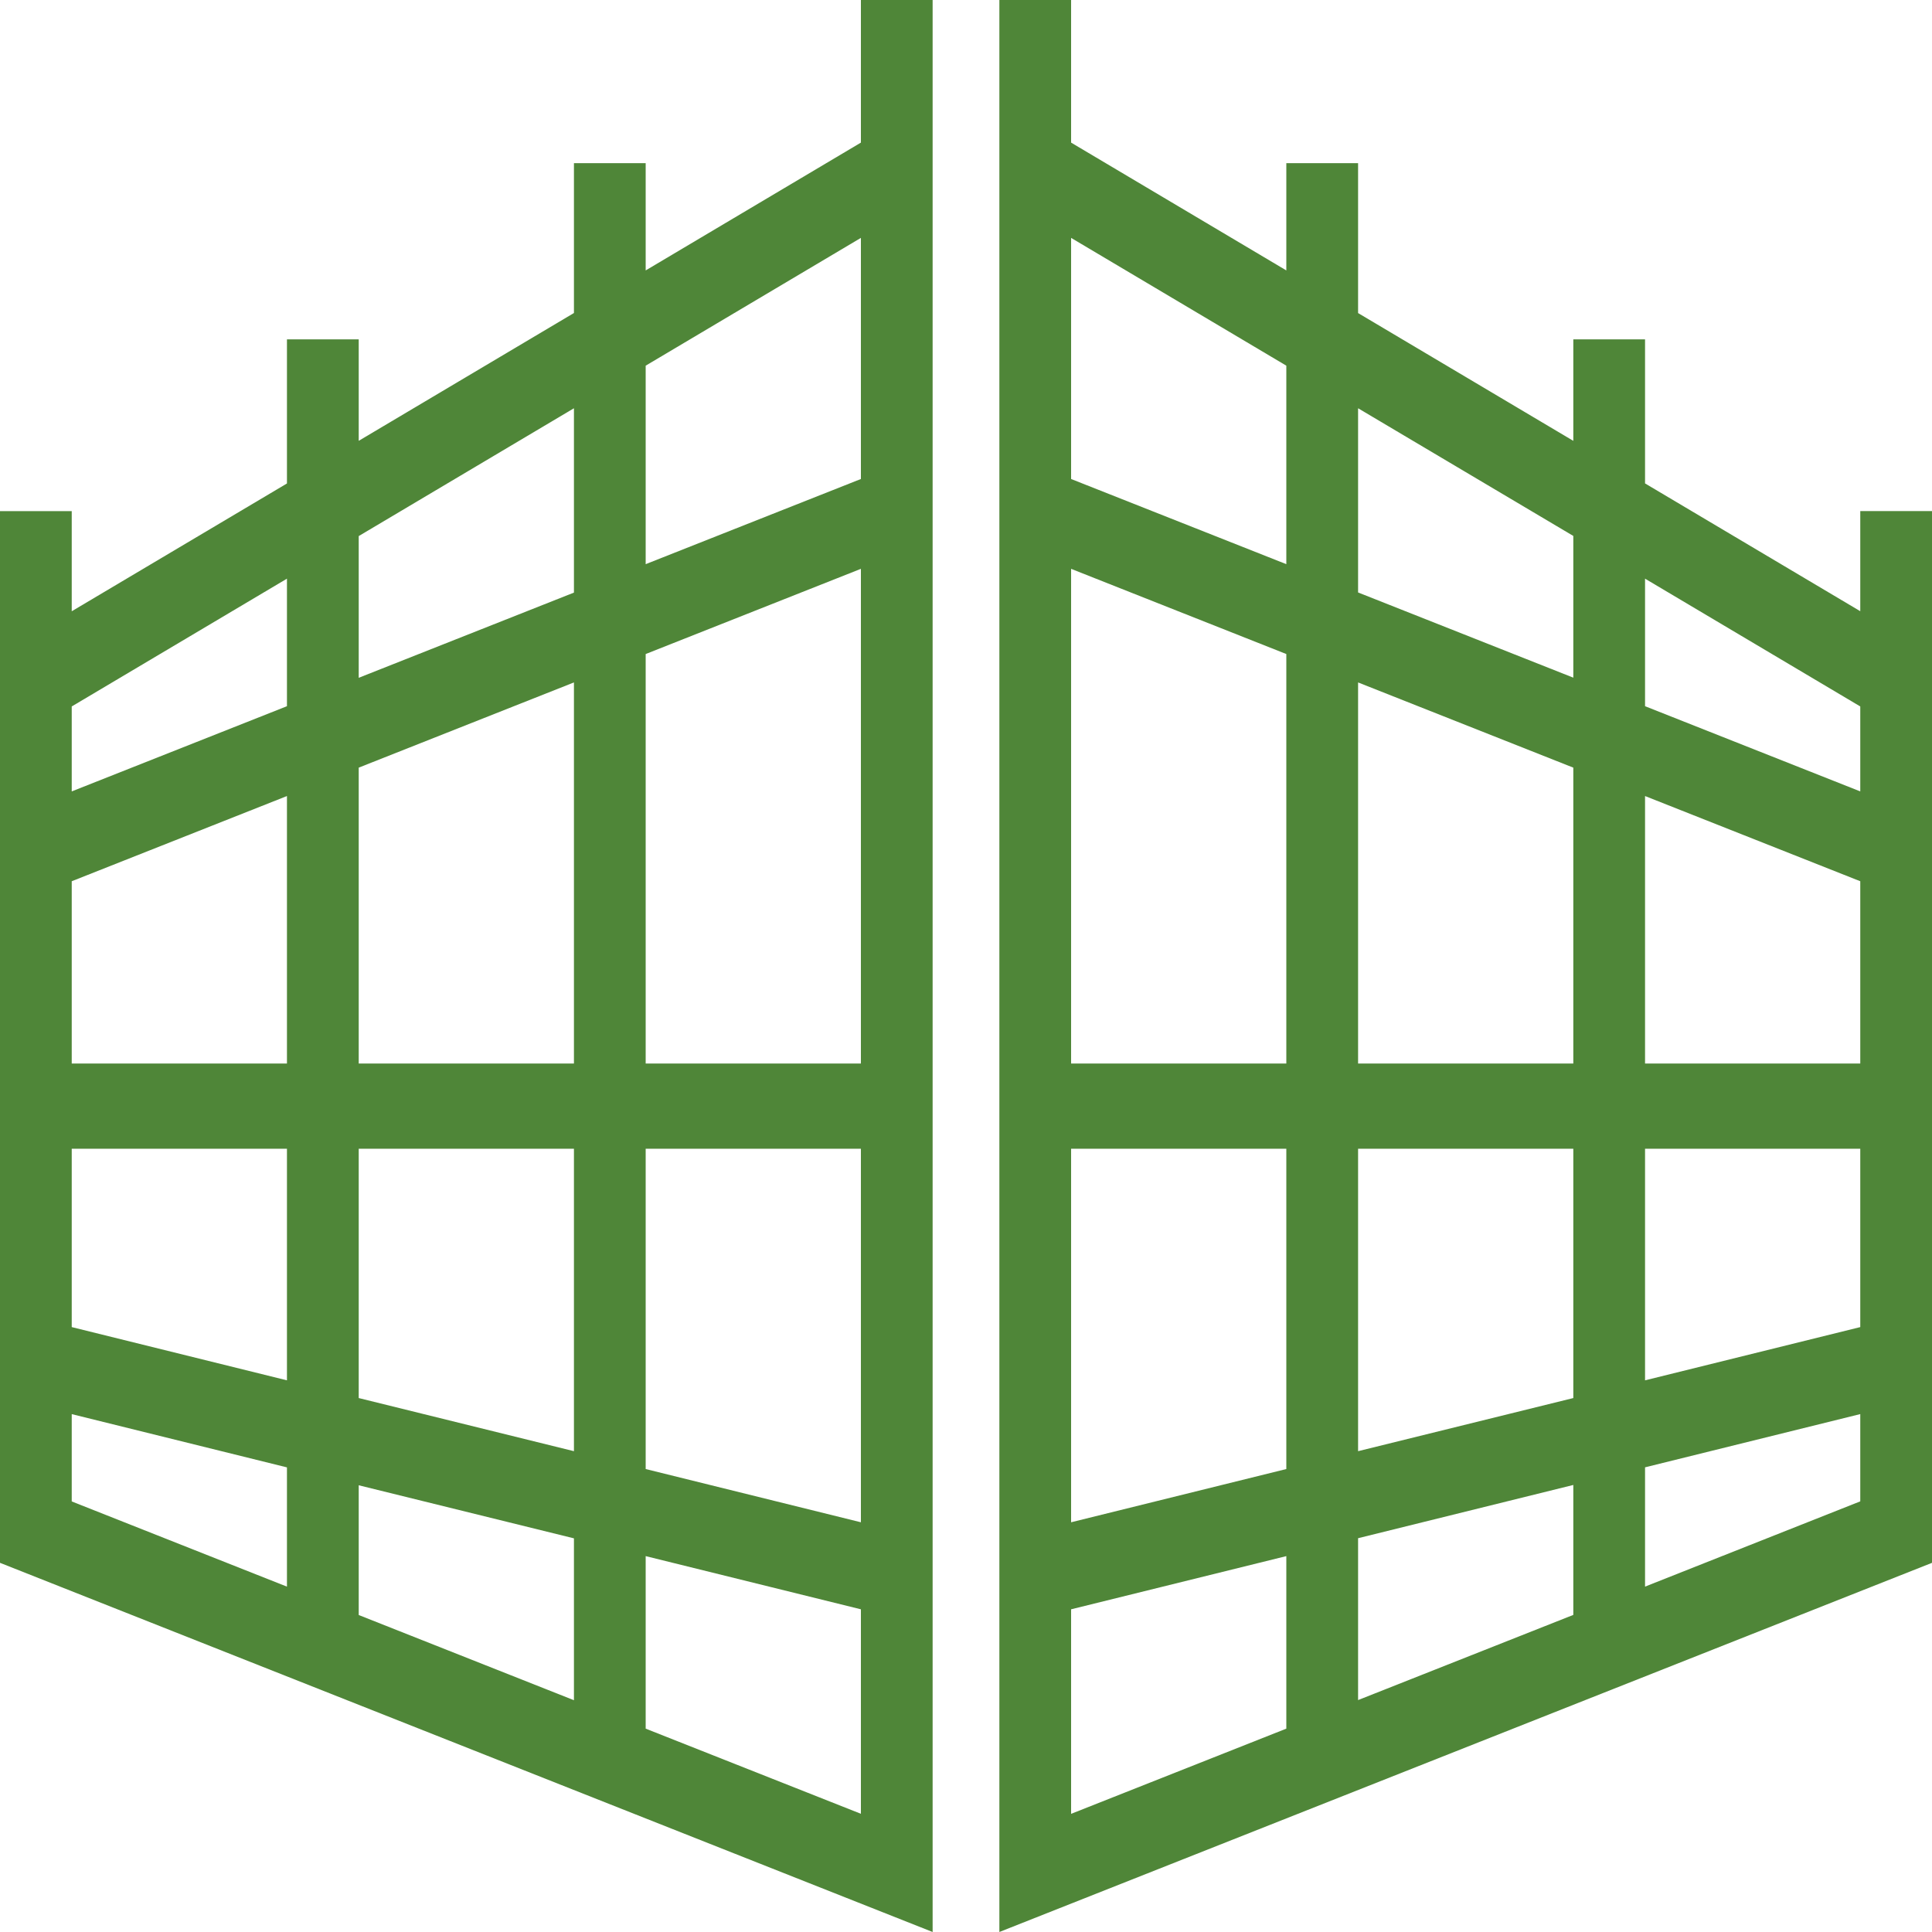 <svg width="70" height="70" viewBox="0 0 70 70" fill="none" xmlns="http://www.w3.org/2000/svg">
<path d="M31.192 0V5.167L23.394 9.798V5.911H20.795V11.341L12.997 15.972V12.295H10.397V17.517L2.599 22.147V18.52H0V56.624L33.791 70V0H31.192ZM12.997 50.654V41.621H20.795V52.579L12.997 50.654ZM20.795 55.737V61.602L12.997 58.515V53.814L20.795 55.737ZM20.795 14.792V21.471L12.997 24.558V19.423L20.795 14.792ZM12.997 27.813L20.795 24.726V38.534H12.997V27.813ZM10.397 38.534H2.599V31.929L10.397 28.842V38.534ZM10.397 25.587L2.599 28.674V25.596L10.397 20.966V25.587ZM2.599 41.621H10.397V50.012L2.599 48.083V41.621ZM23.394 41.621H31.192V55.155L23.394 53.226V41.621ZM31.192 38.534H23.394V23.697L31.192 20.61V38.534ZM31.192 17.355L23.394 20.441V13.249L31.192 8.619V17.355ZM2.599 51.236L10.397 53.166V57.487L2.599 54.4V51.236ZM23.394 62.632V56.381L31.192 58.308V65.717L23.394 62.632Z" fill="#4F8638"/>
<path d="M67.401 18.518V22.145L59.603 17.515V12.295H57.004V15.973L49.206 11.343V5.911H46.606V9.798L38.808 5.167V0H36.209V70L70.001 56.624V18.518H67.401ZM49.206 52.579V41.621H57.004V50.654L49.206 52.579ZM57.004 53.803V58.511L49.206 61.597V55.732L57.004 53.803ZM57.004 19.418V24.553L49.206 21.466V14.792L57.004 19.418ZM57.004 38.534H49.206V24.726L57.004 27.813V38.534ZM59.603 28.842L67.401 31.929V38.534H59.603V28.842ZM46.606 20.441L38.808 17.355V8.619L46.606 13.249V20.441ZM46.606 23.697V38.534H38.808V20.61L46.606 23.697ZM38.808 41.621H46.606V53.226L38.808 55.155V41.621ZM59.603 41.621H67.401V48.083L59.603 50.012V41.621ZM67.401 28.674L59.603 25.587V20.966L67.401 25.596V28.674ZM38.808 58.308L46.606 56.381V62.632L38.808 65.719V58.308ZM59.603 57.486V53.164L67.401 51.235V54.397L59.603 57.486Z" fill="#4F8638"/>
</svg>
